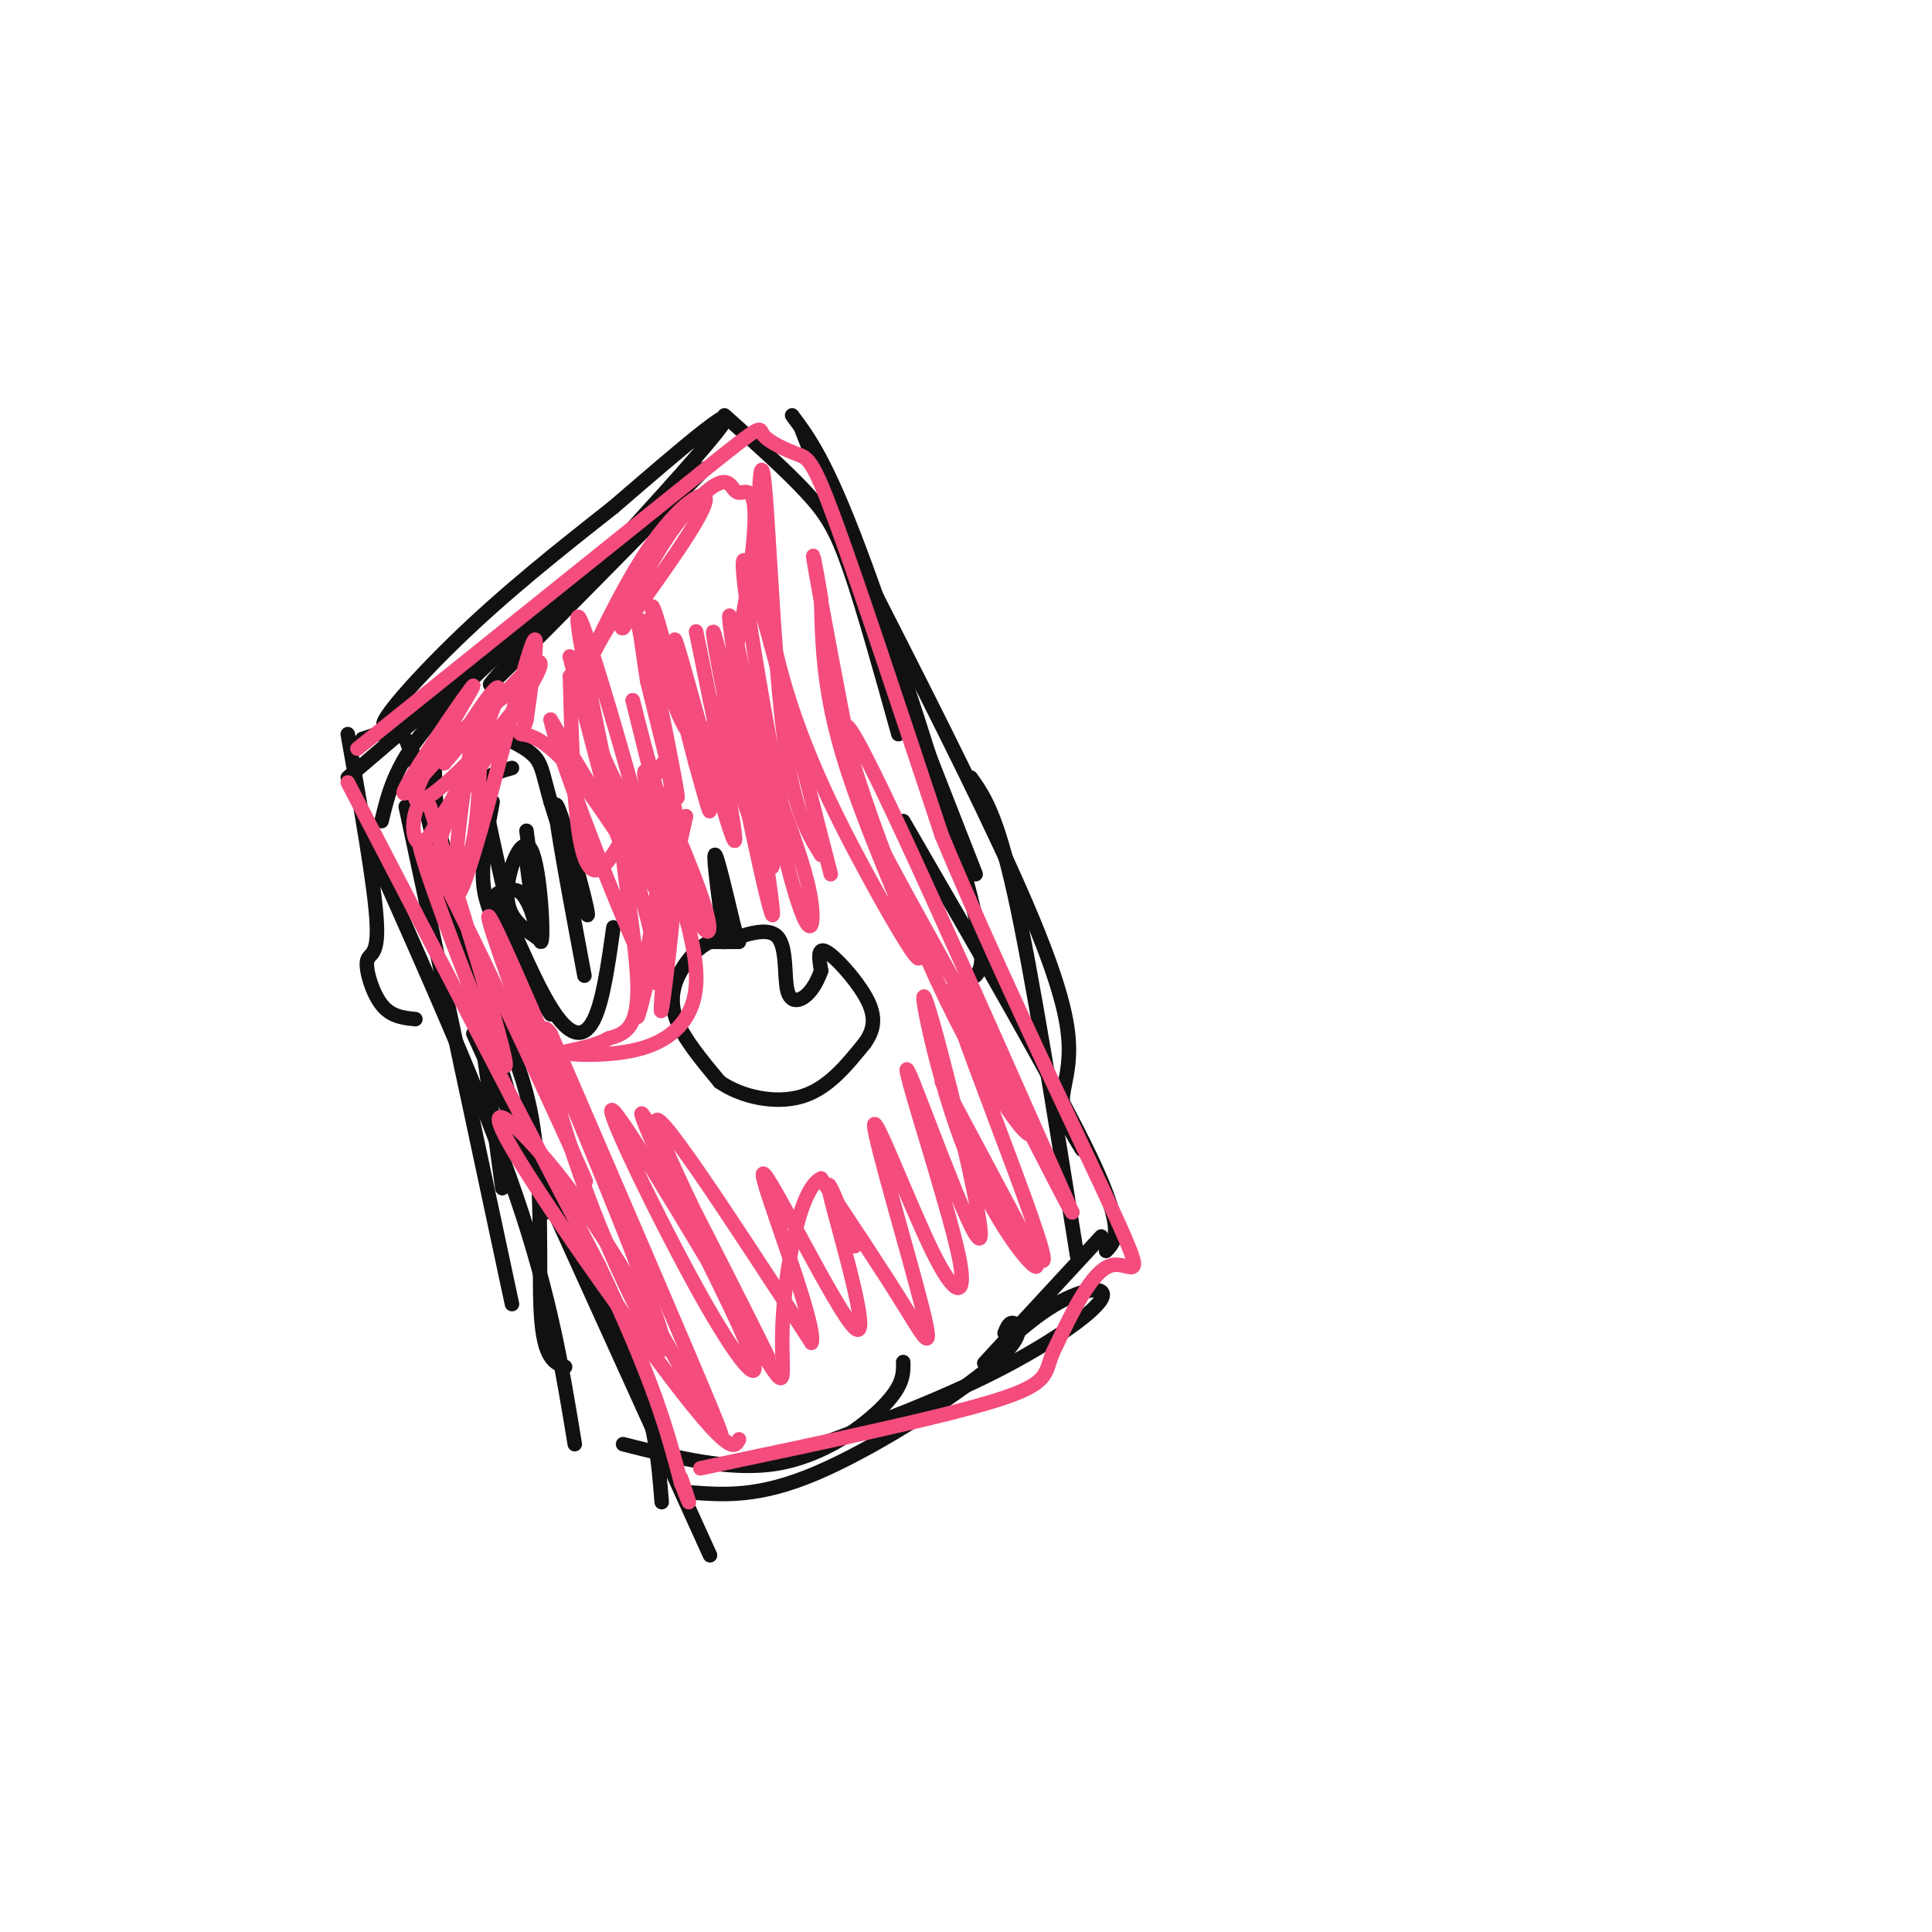 <svg viewBox='0 0 400 400' version='1.1' xmlns='http://www.w3.org/2000/svg' xmlns:xlink='http://www.w3.org/1999/xlink'><g fill='none' stroke='rgb(17,17,17)' stroke-width='3' stroke-linecap='round' stroke-linejoin='round'><path d='M85,154c0.000,0.000 8.000,34.000 8,34'/><path d='M90,158c0.083,6.750 0.167,13.500 4,29c3.833,15.500 11.417,39.750 19,64'/><path d='M95,198c6.222,9.622 12.444,19.244 15,33c2.556,13.756 1.444,31.644 2,41c0.556,9.356 2.778,10.178 5,11'/><path d='M81,151c0.000,0.000 -6.000,2.000 -6,2'/><path d='M72,152c2.810,15.827 5.619,31.655 6,39c0.381,7.345 -1.667,6.208 -2,8c-0.333,1.792 1.048,6.512 3,9c1.952,2.488 4.476,2.744 7,3'/><path d='M84,153c3.833,9.750 7.667,19.500 11,35c3.333,15.500 6.167,36.750 9,58'/><path d='M84,167c0.000,0.000 22.000,103.000 22,103'/><path d='M77,176c11.500,25.750 23.000,51.500 30,72c7.000,20.500 9.500,35.750 12,51'/><path d='M79,170c1.333,-5.583 2.667,-11.167 9,-19c6.333,-7.833 17.667,-17.917 29,-28'/><path d='M72,161c28.744,-24.524 57.488,-49.048 56,-48c-1.488,1.048 -33.208,27.667 -44,35c-10.792,7.333 -0.655,-4.619 10,-15c10.655,-10.381 21.827,-19.190 33,-28'/><path d='M127,105c13.119,-11.286 29.417,-25.500 21,-15c-8.417,10.500 -41.548,45.714 -46,51c-4.452,5.286 19.774,-19.357 44,-44'/><path d='M150,86c6.400,5.733 12.800,11.467 17,16c4.200,4.533 6.200,7.867 9,16c2.800,8.133 6.400,21.067 10,34'/><path d='M166,89c0.000,0.000 36.000,92.000 36,92'/><path d='M164,86c3.511,4.711 7.022,9.422 14,28c6.978,18.578 17.422,51.022 22,68c4.578,16.978 3.289,18.489 2,20'/><path d='M172,105c13.155,25.673 26.310,51.345 35,70c8.690,18.655 12.917,30.292 14,38c1.083,7.708 -0.976,11.488 -1,15c-0.024,3.512 1.988,6.756 4,10'/><path d='M187,170c16.000,27.583 32.000,55.167 39,70c7.000,14.833 5.000,16.917 3,19'/><path d='M201,161c2.667,3.750 5.333,7.500 9,24c3.667,16.500 8.333,45.750 13,75'/><path d='M116,252c0.000,0.000 0.100,0.100 0.1,0.1'/><path d='M98,214c0.000,0.000 49.000,108.000 49,108'/><path d='M109,238c8.667,15.917 17.333,31.833 22,44c4.667,12.167 5.333,20.583 6,29'/><path d='M129,299c11.156,2.822 22.311,5.644 32,4c9.689,-1.644 17.911,-7.756 22,-12c4.089,-4.244 4.044,-6.622 4,-9'/><path d='M143,309c7.077,0.518 14.155,1.036 26,-4c11.845,-5.036 28.458,-15.625 36,-22c7.542,-6.375 6.012,-8.536 5,-9c-1.012,-0.464 -1.506,0.768 -2,2'/><path d='M159,303c16.110,-5.864 32.220,-11.729 45,-18c12.780,-6.271 22.230,-12.949 24,-16c1.770,-3.051 -4.139,-2.475 -11,2c-6.861,4.475 -14.675,12.850 -13,11c1.675,-1.850 12.837,-13.925 24,-26'/><path d='M106,159c-1.978,0.556 -3.956,1.111 -5,2c-1.044,0.889 -1.156,2.111 0,8c1.156,5.889 3.578,16.444 6,27'/><path d='M102,166c-0.933,4.978 -1.867,9.956 -2,14c-0.133,4.044 0.533,7.156 3,12c2.467,4.844 6.733,11.422 11,18'/><path d='M103,185c4.267,10.022 8.533,20.044 12,25c3.467,4.956 6.133,4.844 8,1c1.867,-3.844 2.933,-11.422 4,-19'/><path d='M121,202c-3.030,-16.179 -6.060,-32.357 -6,-35c0.060,-2.643 3.208,8.250 5,15c1.792,6.750 2.226,9.357 1,6c-1.226,-3.357 -4.113,-12.679 -7,-22'/><path d='M114,166c-1.489,-5.244 -1.711,-7.356 -3,-9c-1.289,-1.644 -3.644,-2.822 -6,-4'/><path d='M109,172c0.000,0.000 2.000,15.000 2,15'/><path d='M111,187c-0.332,-1.089 -2.161,-11.311 -2,-9c0.161,2.311 2.311,17.156 3,17c0.689,-0.156 -0.084,-15.311 -2,-19c-1.916,-3.689 -4.976,4.089 -5,9c-0.024,4.911 2.988,6.956 6,9'/><path d='M111,194c0.571,-0.726 -1.000,-7.042 -3,-9c-2.000,-1.958 -4.429,0.440 -5,2c-0.571,1.560 0.714,2.280 2,3'/><path d='M153,195c0.000,0.000 -6.000,0.000 -6,0'/><path d='M147,195c-2.119,0.917 -4.417,3.208 -6,6c-1.583,2.792 -2.452,6.083 -1,10c1.452,3.917 5.226,8.458 9,13'/><path d='M149,224c4.600,3.178 11.600,4.622 17,3c5.400,-1.622 9.200,-6.311 13,-11'/><path d='M179,216c2.476,-3.381 2.167,-6.333 0,-10c-2.167,-3.667 -6.190,-8.048 -8,-9c-1.810,-0.952 -1.405,1.524 -1,4'/><path d='M170,201c-0.589,1.633 -1.560,3.716 -3,5c-1.440,1.284 -3.349,1.769 -4,-1c-0.651,-2.769 -0.043,-8.791 -2,-11c-1.957,-2.209 -6.478,-0.604 -11,1'/><path d='M150,195c-2.333,-0.333 -2.667,-1.667 -3,-3'/><path d='M150,195c-1.167,-8.750 -2.333,-17.500 -2,-18c0.333,-0.500 2.167,7.250 4,15'/><path d='M152,192c0.667,2.500 0.333,1.250 0,0'/></g>
<g fill='none' stroke='rgb(244,76,125)' stroke-width='3' stroke-linecap='round' stroke-linejoin='round'><path d='M72,162c0.000,0.000 52.000,100.000 52,100'/><path d='M124,262c11.500,24.167 14.250,34.583 17,45'/><path d='M141,307c2.833,7.333 1.417,3.167 0,-1'/><path d='M74,155c0.000,0.000 71.000,-57.000 71,-57'/><path d='M145,98c13.561,-10.856 11.965,-9.498 13,-8c1.035,1.498 4.702,3.134 7,4c2.298,0.866 3.228,0.962 8,14c4.772,13.038 13.386,39.019 22,65'/><path d='M195,173c11.464,27.548 29.125,63.917 36,79c6.875,15.083 2.964,8.881 -1,10c-3.964,1.119 -7.982,9.560 -12,18'/><path d='M218,280c-1.822,4.400 -0.378,6.400 -12,10c-11.622,3.600 -36.311,8.800 -61,14'/><path d='M153,298c-0.792,1.685 -1.583,3.369 -12,-10c-10.417,-13.369 -30.458,-41.792 -36,-52c-5.542,-10.208 3.417,-2.202 12,9c8.583,11.202 16.792,25.601 25,40'/><path d='M142,285c6.467,10.978 10.133,18.422 5,6c-5.133,-12.422 -19.067,-44.711 -33,-77'/><path d='M114,214c-4.423,-6.266 1.021,16.568 9,37c7.979,20.432 18.494,38.463 13,22c-5.494,-16.463 -26.998,-67.418 -33,-80c-6.002,-12.582 3.499,13.209 13,39'/><path d='M116,232c4.375,11.313 8.812,20.094 1,3c-7.812,-17.094 -27.872,-60.064 -30,-61c-2.128,-0.936 13.678,40.161 17,46c3.322,5.839 -5.839,-23.581 -15,-53'/><path d='M89,167c-3.571,-4.667 -5.000,10.167 -1,7c4.000,-3.167 13.429,-24.333 15,-30c1.571,-5.667 -4.714,4.167 -11,14'/><path d='M92,158c2.376,-2.722 13.815,-16.526 18,-20c4.185,-3.474 1.116,3.381 -6,12c-7.116,8.619 -18.278,19.001 -18,15c0.278,-4.001 11.998,-22.385 12,-23c0.002,-0.615 -11.714,16.539 -14,21c-2.286,4.461 4.857,-3.769 12,-12'/><path d='M96,151c5.956,-5.258 14.844,-12.403 12,-6c-2.844,6.403 -17.422,26.356 -19,28c-1.578,1.644 9.844,-15.019 12,-18c2.156,-2.981 -4.956,7.720 -8,14c-3.044,6.280 -2.022,8.140 -1,10'/><path d='M92,179c1.096,2.424 4.335,3.484 6,-5c1.665,-8.484 1.756,-26.511 0,-21c-1.756,5.511 -5.357,34.561 -3,32c2.357,-2.561 10.674,-36.732 14,-48c3.326,-11.268 1.663,0.366 0,12'/><path d='M109,149c-0.552,2.526 -1.931,2.842 -1,3c0.931,0.158 4.174,0.158 10,7c5.826,6.842 14.236,20.526 14,20c-0.236,-0.526 -9.118,-15.263 -18,-30'/><path d='M114,149c1.359,6.908 13.756,39.177 19,50c5.244,10.823 3.333,0.200 1,-9c-2.333,-9.200 -5.090,-16.977 -5,-13c0.090,3.977 3.026,19.708 3,28c-0.026,8.292 -3.013,9.146 -6,10'/><path d='M126,215c-3.748,2.166 -10.118,2.581 -9,3c1.118,0.419 9.724,0.844 16,-1c6.276,-1.844 10.222,-5.955 11,-12c0.778,-6.045 -1.611,-14.022 -4,-22'/><path d='M140,183c-1.640,5.311 -3.738,29.589 -3,26c0.738,-3.589 4.314,-35.043 3,-35c-1.314,0.043 -7.518,31.584 -8,36c-0.482,4.416 4.759,-18.292 10,-41'/><path d='M142,169c-1.075,5.137 -8.762,38.480 -9,36c-0.238,-2.480 6.974,-40.783 6,-47c-0.974,-6.217 -10.136,19.652 -15,22c-4.864,2.348 -5.432,-18.826 -6,-40'/><path d='M118,140c4.278,7.987 17.971,47.955 18,44c0.029,-3.955 -13.608,-51.834 -16,-56c-2.392,-4.166 6.459,35.381 8,44c1.541,8.619 -4.230,-13.691 -10,-36'/><path d='M118,136c-0.444,-1.378 3.444,13.178 8,23c4.556,9.822 9.778,14.911 15,20'/><path d='M139,182c-3.524,-12.315 -7.048,-24.631 -5,-22c2.048,2.631 9.667,20.208 12,28c2.333,7.792 -0.619,5.798 -4,-3c-3.381,-8.798 -7.190,-24.399 -11,-40'/><path d='M131,145c1.179,4.868 9.625,37.037 10,33c0.375,-4.037 -7.322,-44.279 -8,-49c-0.678,-4.721 5.663,26.080 7,34c1.337,7.920 -2.332,-7.040 -6,-22'/><path d='M134,141c-1.353,-8.085 -1.735,-17.296 -5,-15c-3.265,2.296 -9.411,16.100 -9,15c0.411,-1.100 7.380,-17.104 14,-27c6.620,-9.896 12.891,-13.685 12,-10c-0.891,3.685 -8.946,14.842 -17,26'/><path d='M129,130c-1.503,1.008 3.238,-9.473 8,-17c4.762,-7.527 9.545,-12.101 12,-13c2.455,-0.899 2.583,1.875 4,2c1.417,0.125 4.122,-2.399 3,10c-1.122,12.399 -6.071,39.723 -11,41c-4.929,1.277 -9.837,-23.492 -10,-27c-0.163,-3.508 4.418,14.246 9,32'/><path d='M144,158c2.436,8.744 4.026,14.606 2,5c-2.026,-9.606 -7.667,-34.678 -6,-30c1.667,4.678 10.641,39.106 12,41c1.359,1.894 -4.897,-28.744 -7,-39c-2.103,-10.256 -0.051,-0.128 2,10'/><path d='M147,145c3.952,12.498 12.833,38.742 13,34c0.167,-4.742 -8.378,-40.469 -9,-40c-0.622,0.469 6.679,37.134 8,44c1.321,6.866 -3.340,-16.067 -8,-39'/><path d='M151,144c-2.550,-11.400 -4.924,-20.401 -2,-5c2.924,15.401 11.145,55.204 11,50c-0.145,-5.204 -8.658,-55.416 -9,-61c-0.342,-5.584 7.485,33.458 12,51c4.515,17.542 5.719,13.583 5,8c-0.719,-5.583 -3.359,-12.792 -6,-20'/><path d='M162,167c-3.511,-17.333 -9.289,-50.667 -8,-51c1.289,-0.333 9.644,32.333 18,65'/><path d='M170,177c-2.990,-4.826 -5.980,-9.651 -8,-27c-2.020,-17.349 -3.070,-47.220 -4,-52c-0.930,-4.780 -1.741,15.531 2,34c3.741,18.469 12.034,35.095 19,48c6.966,12.905 12.606,22.090 11,17c-1.606,-5.090 -10.459,-24.454 -15,-39c-4.541,-14.546 -4.771,-24.273 -5,-34'/><path d='M170,124c-1.373,-8.409 -2.306,-12.431 -1,-5c1.306,7.431 4.849,26.315 7,37c2.151,10.685 2.908,13.170 11,28c8.092,14.830 23.520,42.006 26,49c2.480,6.994 -7.986,-6.194 -19,-30c-11.014,-23.806 -22.575,-58.230 -18,-52c4.575,6.230 25.288,53.115 46,100'/><path d='M222,251c-0.057,1.100 -23.201,-46.148 -25,-46c-1.799,0.148 17.746,47.694 19,55c1.254,7.306 -15.785,-25.627 -20,-34c-4.215,-8.373 4.392,7.813 13,24'/><path d='M209,250c3.875,7.304 7.064,13.565 5,12c-2.064,-1.565 -9.379,-10.955 -15,-26c-5.621,-15.045 -9.548,-35.744 -7,-28c2.548,7.744 11.571,43.931 11,48c-0.571,4.069 -10.734,-23.980 -14,-32c-3.266,-8.020 0.367,3.990 4,16'/><path d='M193,240c2.103,7.344 5.359,17.704 6,23c0.641,5.296 -1.334,5.527 -6,-4c-4.666,-9.527 -12.024,-28.811 -12,-26c0.024,2.811 7.430,27.718 10,38c2.570,10.282 0.306,5.938 -4,-1c-4.306,-6.938 -10.653,-16.469 -17,-26'/><path d='M170,244c-4.612,1.971 -7.641,19.899 -8,31c-0.359,11.101 1.954,15.375 -6,2c-7.954,-13.375 -26.173,-44.400 -29,-47c-2.827,-2.600 9.739,23.223 18,38c8.261,14.777 12.217,18.508 11,14c-1.217,-4.508 -7.609,-17.254 -14,-30'/><path d='M142,252c-5.675,-12.475 -12.861,-28.663 -7,-18c5.861,10.663 24.770,48.179 24,47c-0.770,-1.179 -21.220,-41.051 -23,-48c-1.780,-6.949 15.110,19.026 32,45'/><path d='M168,278c1.439,-3.367 -10.965,-34.284 -10,-35c0.965,-0.716 15.298,28.769 19,32c3.702,3.231 -3.228,-19.791 -5,-27c-1.772,-7.209 1.614,1.396 5,10'/></g>
</svg>
